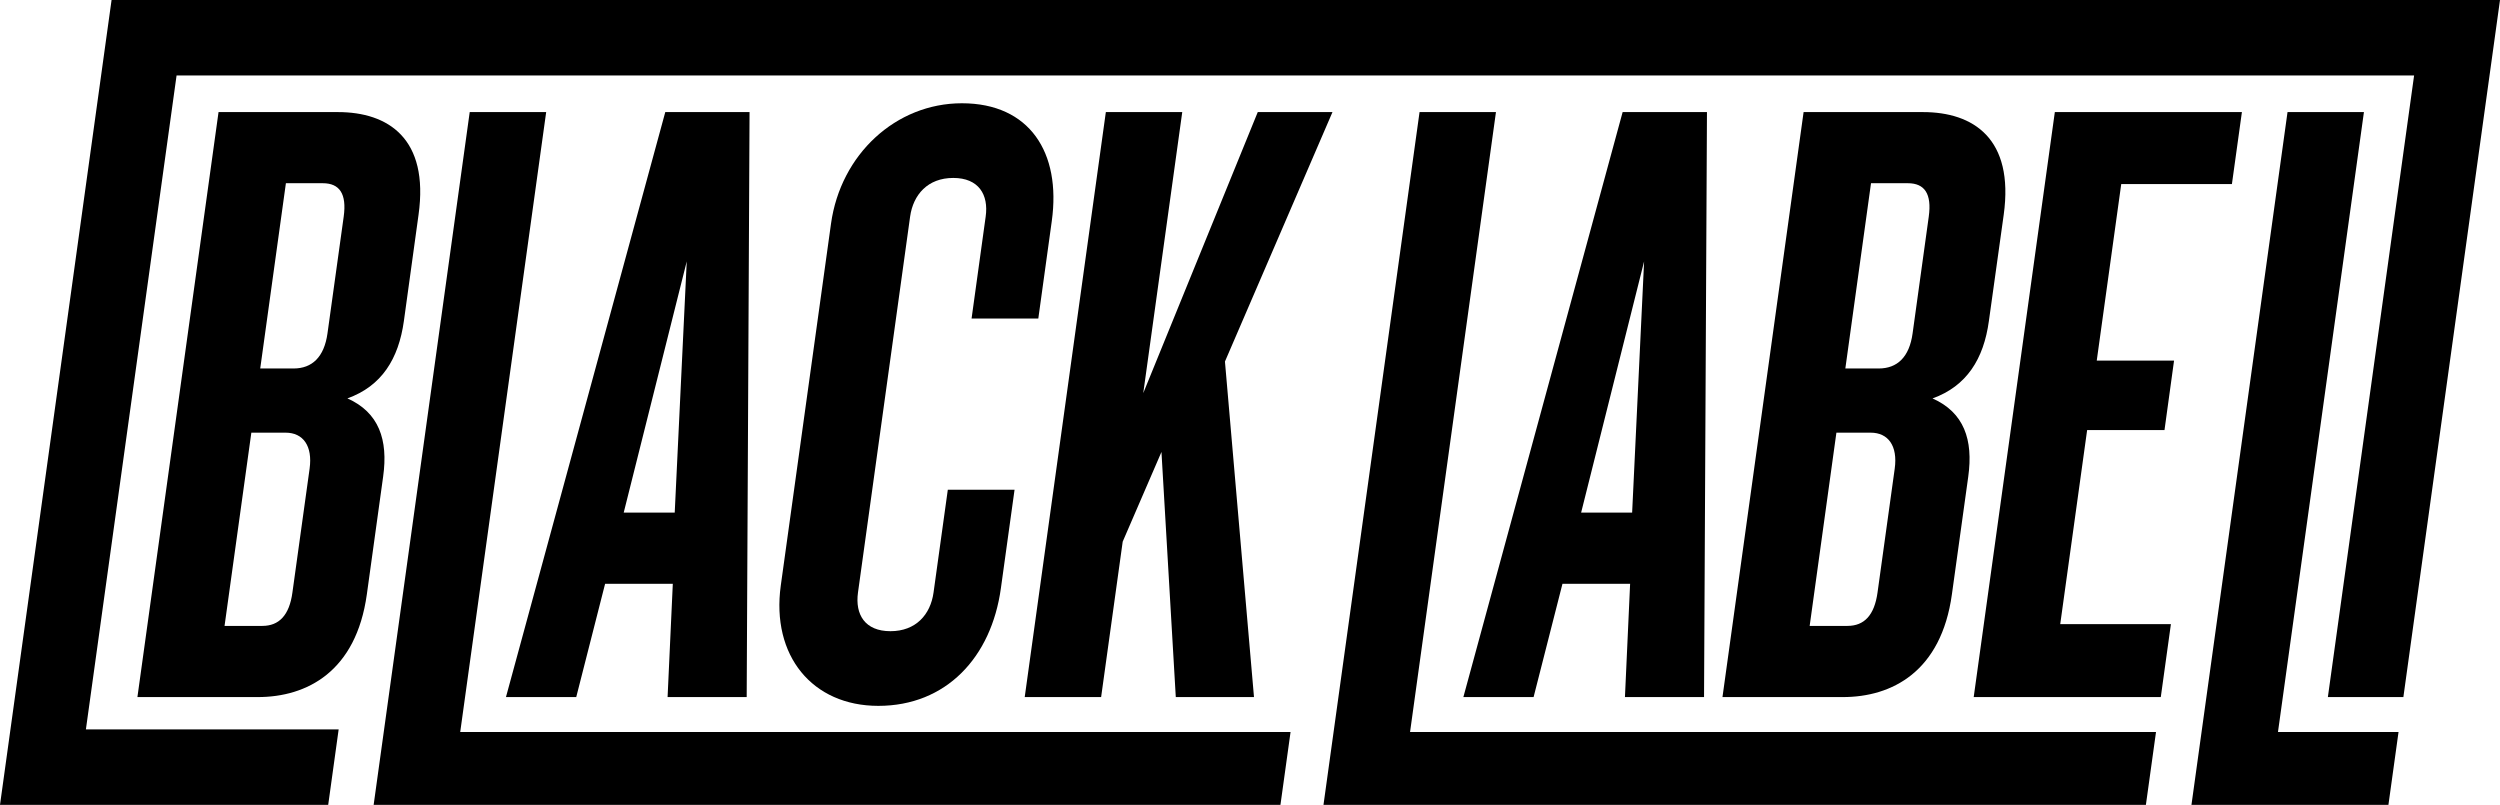 <?xml version="1.0" encoding="utf-8"?>
<!-- Generator: Adobe Illustrator 16.0.0, SVG Export Plug-In . SVG Version: 6.00 Build 0)  -->
<!DOCTYPE svg PUBLIC "-//W3C//DTD SVG 1.1//EN" "http://www.w3.org/Graphics/SVG/1.1/DTD/svg11.dtd">
<svg version="1.1" id="Layer_1" xmlns="http://www.w3.org/2000/svg" xmlns:xlink="http://www.w3.org/1999/xlink" x="0px" y="0px"
	 width="2133.126px" height="686.73px" viewBox="0 0 2133.126 686.73" enable-background="new 0 0 2133.126 686.73"
	 xml:space="preserve">
<g>
	<g>
		<path d="M219.927,594.783H117.249l69.219-499.14h101.911c42.711,0,77.848,22.423,68.74,87.621l-12.512,90.689
			c-4.505,32.272-18.934,55.509-48.175,65.97c26.844,11.984,34.898,35.237,30.487,66.721l-13.901,100.438
			C303.862,573.07,261.87,594.783,219.927,594.783z M293.269,184.809c2.685-19.478-3.547-28.476-17.832-28.476h-31.494
			l-21.905,158.079h28.473c15.722,0,26.076-9.669,28.904-29.897L293.269,184.809z M264.172,399.879
			c2.683-19.396-5.513-30.708-20.47-30.708h-29.24l-22.865,164.884h32.212c14.237,0,23.057-8.998,25.693-28.478L264.172,399.879z"/>
		<path d="M318.817,686.73l81.97-591.087h65.241l-73.341,528.914h708.485l-8.628,62.173H318.817z"/>
		<path d="M569.617,594.783l4.457-96.681h-57.762l-24.639,96.681h-59.967L567.65,95.644h71.904l-2.444,499.14H569.617z
			 M585.962,223.052l-53.783,214.322h43.525L585.962,223.052z"/>
		<path d="M749.423,602.277c-56.229,0-91.51-42.715-83.217-102.69l42.855-308.747c8.244-59.247,55.412-102.731,111.688-102.731
			c57.667,0,84.798,41.942,76.696,100.438l-11.504,83.212h-56.946l12.031-86.949c2.637-18.708-5.945-32.985-27.659-32.985
			c-21.763,0-34.178,14.277-36.814,32.985l-44.484,320.768c-2.588,18.787,5.944,32.984,27.708,32.984
			c21.714,0,34.178-14.197,36.766-32.984l12.176-87.722h56.947l-11.648,83.984C845.869,561.086,807.136,602.277,749.423,602.277z"/>
		<path d="M1003.241,594.783l-12.224-209.141l-33.075,76.511l-18.407,132.63h-65.192l69.219-499.14h65.192l-33.267,239.77
			l97.691-239.77h63.756l-91.749,212.837l24.781,286.303H1003.241z"/>
		<polygon points="1839.618,624.558 1203.132,624.558 1276.426,95.644 1211.232,95.644 1129.262,686.73 1830.988,686.73 		"/>
		<path d="M1386.484,594.783l4.41-96.681h-57.714l-24.64,96.681h-59.92l135.896-499.14h71.951l-2.491,499.14H1386.484z
			 M1402.832,223.052l-53.736,214.322h43.524L1402.832,223.052z"/>
		<path d="M1572.378,594.783h-102.677l69.219-499.14h101.908c42.76,0,77.849,22.423,68.836,87.621l-12.655,90.689
			c-4.408,32.272-18.886,55.509-48.078,66.011c26.843,11.943,34.851,35.196,30.487,66.68l-13.95,100.438
			C1656.36,573.07,1614.369,594.783,1572.378,594.783z M1645.719,184.809c2.686-19.478-3.548-28.476-17.832-28.476h-31.444
			l-21.907,158.079h28.474c15.771,0,26.124-9.669,28.905-29.897L1645.719,184.809z M1616.671,399.879
			c2.686-19.396-5.512-30.708-20.517-30.708h-29.239l-22.819,164.884h32.213c14.286,0,23.008-8.998,25.693-28.478L1616.671,399.879z
			"/>
		<path d="M1684.067,594.783l69.221-499.14h159.621l-8.53,61.441h-94.433l-20.899,150.625h65.959l-8.148,59.247h-66.008
			l-22.961,165.612h94.434l-8.629,62.214H1684.067z"/>
		<path d="M1869.866,686.73l81.969-591.087h65.19l-73.341,528.914h102.871l-8.63,62.173H1869.866z"/>
	</g>
	<polygon points="2133.126,0 95.199,0 0,686.73 280.038,686.73 288.954,622.365 73.293,622.365 150.66,64.386 2059.832,64.386 
		1986.253,594.783 2050.68,594.783 	"/>
</g>
</svg>
